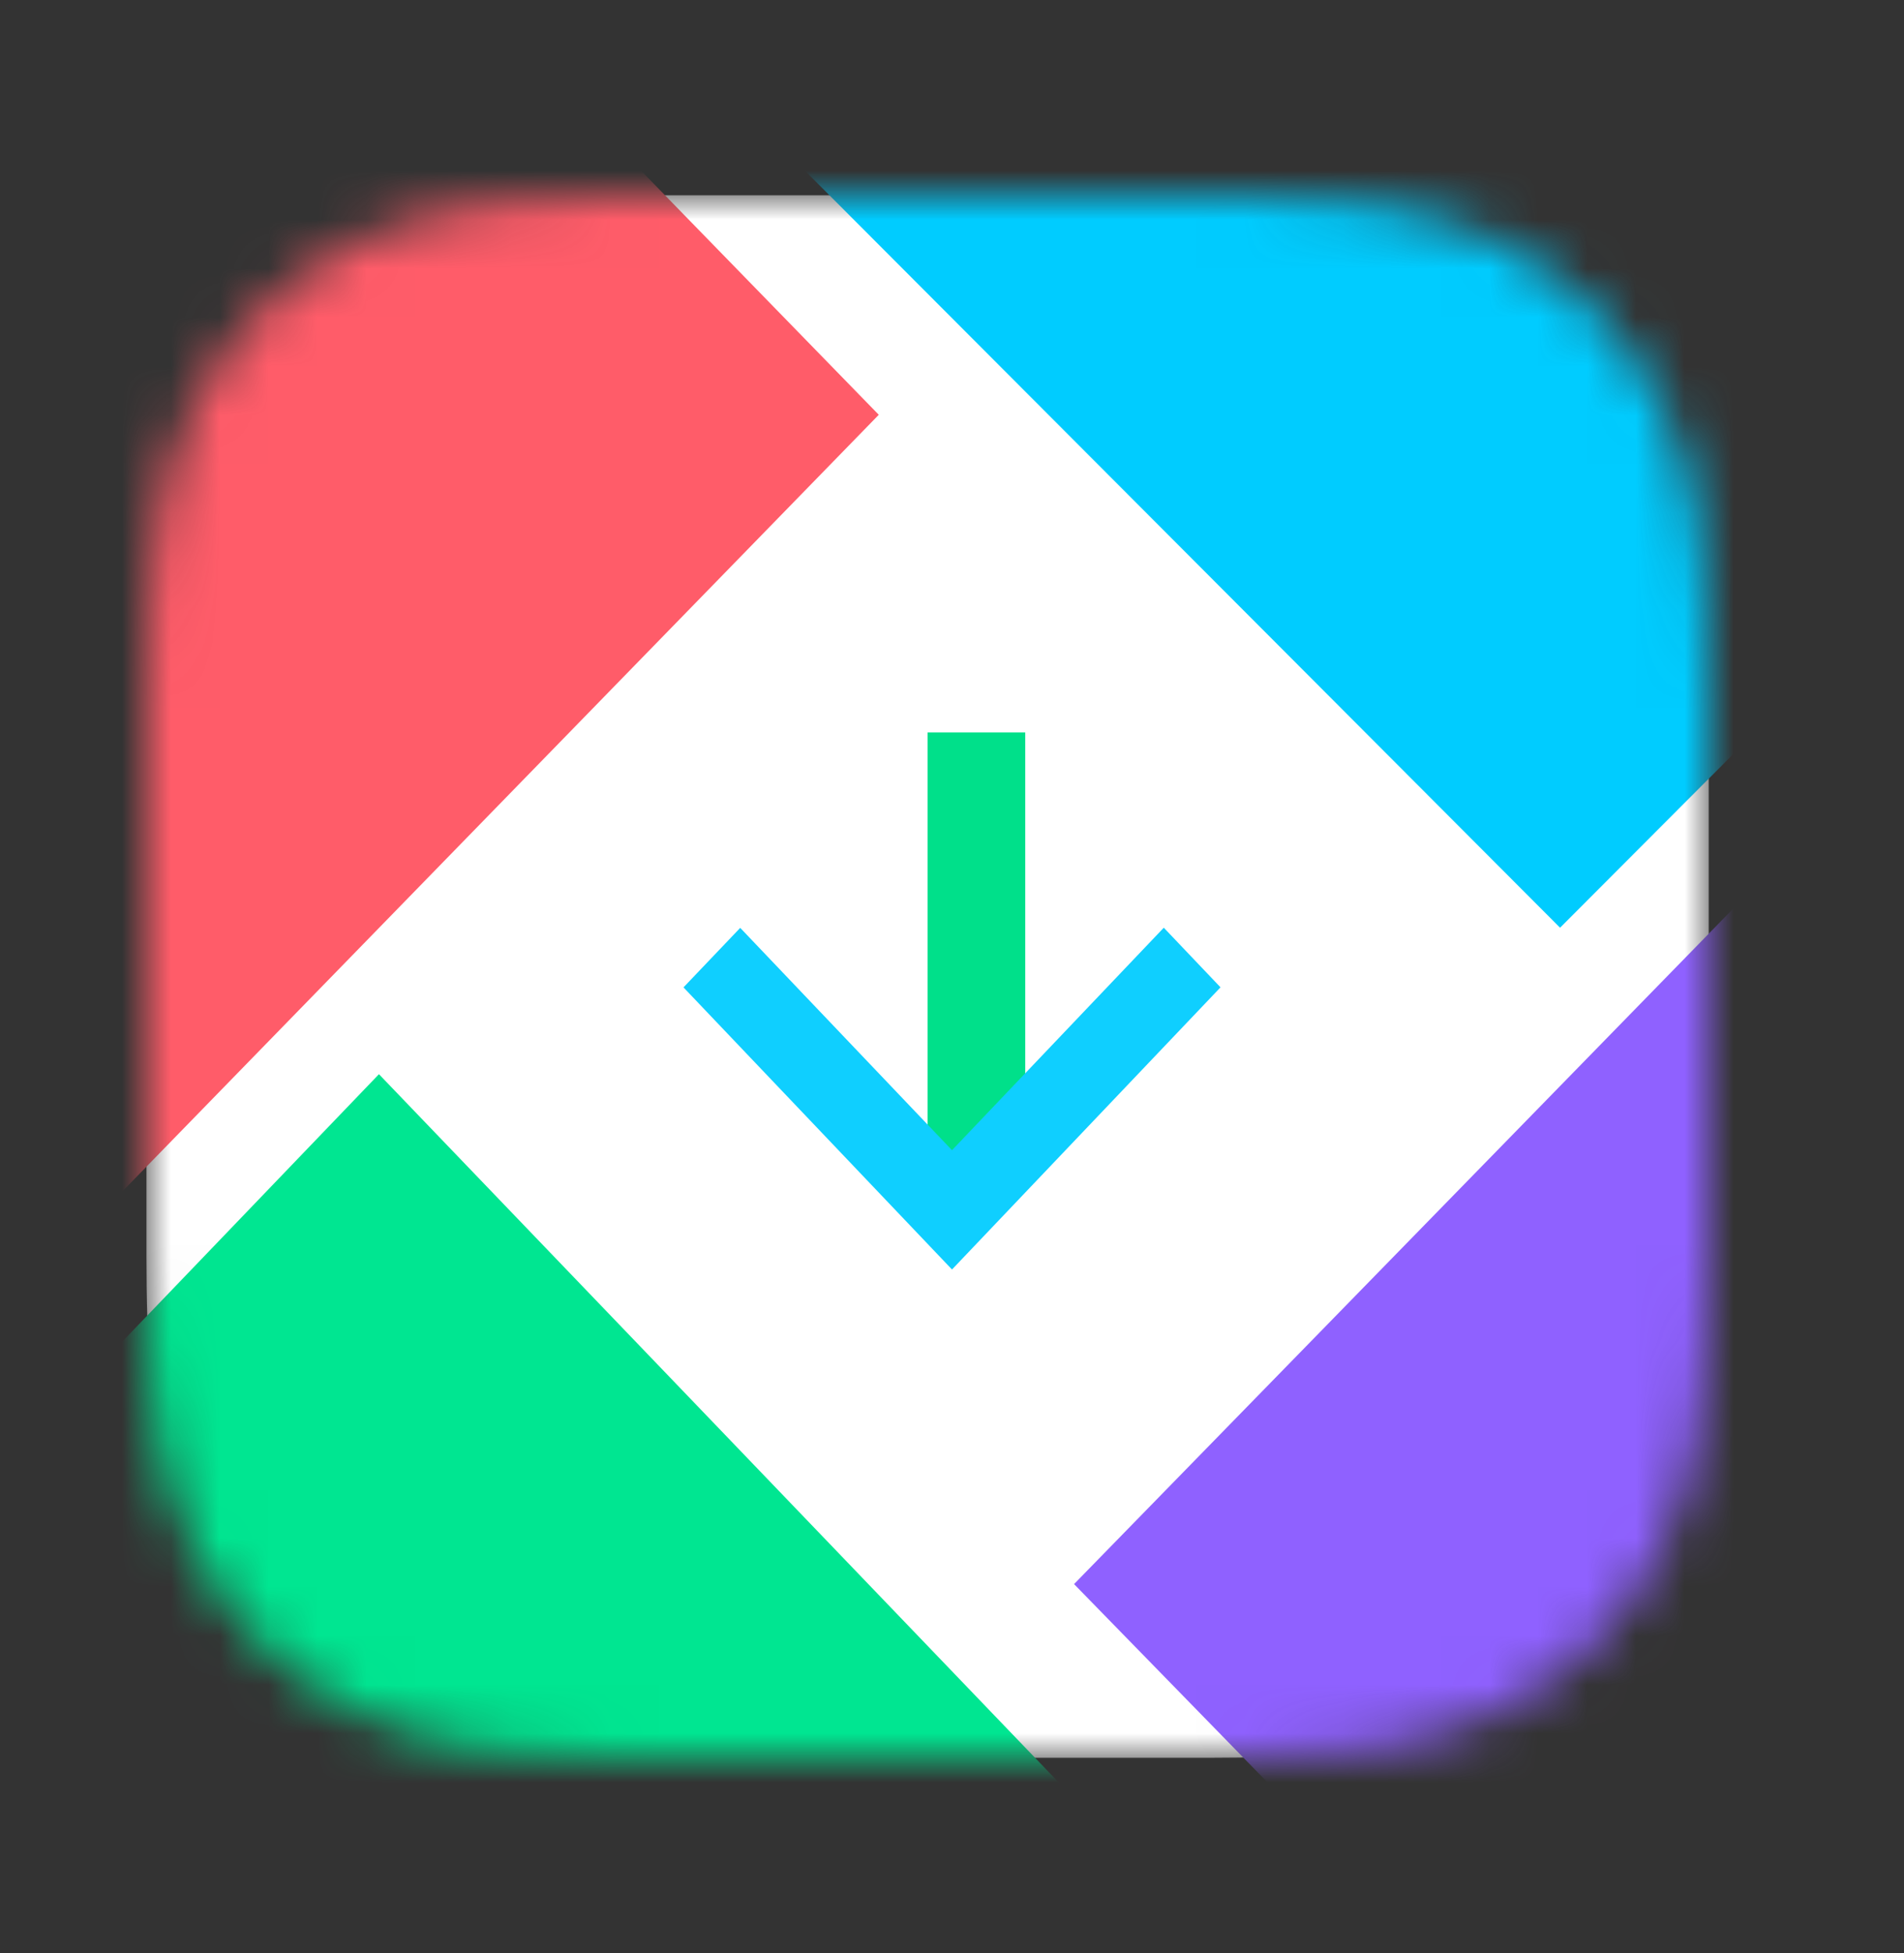 <svg width="39" height="40" viewBox="0 0 39 40" fill="none" xmlns="http://www.w3.org/2000/svg">
    <rect x="0" y="0" width="39" height="40" fill="#333333" stroke="none"/>
    <mask id="mask0_4146_1480" style="mask-type:alpha" maskUnits="userSpaceOnUse" x="3" y="4" width="32" height="32">
        <path d="M13.255 4H24.744C28.311 4 29.605 4.372 30.908 5.068C32.196 5.75 33.25 6.804 33.932 8.092C34.629 9.397 35 10.69 35 14.255V25.744C35 29.311 34.629 30.605 33.932 31.908C33.25 33.196 32.196 34.25 30.908 34.932C29.605 35.629 28.311 36 24.744 36H13.255C9.69 36 8.395 35.629 7.092 34.932C5.804 34.25 4.75 33.196 4.068 31.908C3.372 30.605 3 29.311 3 25.744V14.255C3 10.69 3.372 9.395 4.068 8.092C4.75 6.804 5.804 5.75 7.092 5.068C8.397 4.372 9.69 4 13.255 4Z" fill="white"/>
    </mask>
    <g mask="url(#mask0_4146_1480)">
        <path d="M13.255 4H24.744C28.311 4 29.605 4.372 30.908 5.068C32.196 5.75 33.25 6.804 33.932 8.092C34.629 9.397 35 10.69 35 14.255V25.744C35 29.311 34.629 30.605 33.932 31.908C33.25 33.196 32.196 34.25 30.908 34.932C29.605 35.629 28.311 36 24.744 36H13.255C9.69 36 8.395 35.629 7.092 34.932C5.804 34.25 4.75 33.196 4.068 31.908C3.372 30.605 3 29.311 3 25.744V14.255C3 10.69 3.372 9.395 4.068 8.092C4.75 6.804 5.804 5.75 7.092 5.068C8.397 4.372 9.69 4 13.255 4Z" fill="white"/>
        <path fill-rule="evenodd" clip-rule="evenodd" d="M26 41H2.143C1.73 41 1.321 40.915 0.939 40.752C0.558 40.588 0.211 40.348 -0.081 40.045C-0.373 39.743 -0.604 39.384 -0.762 38.989C-0.92 38.593 -1 38.17 -1 37.743V31.127L7.762 22L26 41Z" fill="#00E691"/>
        <path fill-rule="evenodd" clip-rule="evenodd" d="M31.955 19L13 0H36.787C37.64 0.001 38.458 0.339 39.06 0.94C39.663 1.541 40.001 2.355 40 3.204V10.937L31.955 19Z" fill="#00CCFF"/>
        <path fill-rule="evenodd" clip-rule="evenodd" d="M36.828 41H30.349L22 32.443L40 14V37.765C40.001 38.19 39.919 38.611 39.76 39.004C39.6 39.397 39.367 39.753 39.072 40.054C38.778 40.354 38.428 40.592 38.043 40.754C37.658 40.916 37.245 41 36.829 40.999L36.828 41Z" fill="#8F61FF"/>
        <path fill-rule="evenodd" clip-rule="evenodd" d="M-1 28V3.256C-0.999 2.393 -0.663 1.565 -0.066 0.954C0.532 0.344 1.342 0.001 2.187 0H9.726L18 8.495L-1 28Z" fill="#FF5C69"/>
        <path d="M19 24V15H21V24H19Z" fill="#00E08A"/>
    </g>
    <path fill-rule="evenodd" clip-rule="evenodd" d="M14 20.222L15.162 19.003L19.5 23.557L23.838 19L25 20.221L19.5 26L14 20.222Z" fill="#0FCFFF"/>
</svg>
